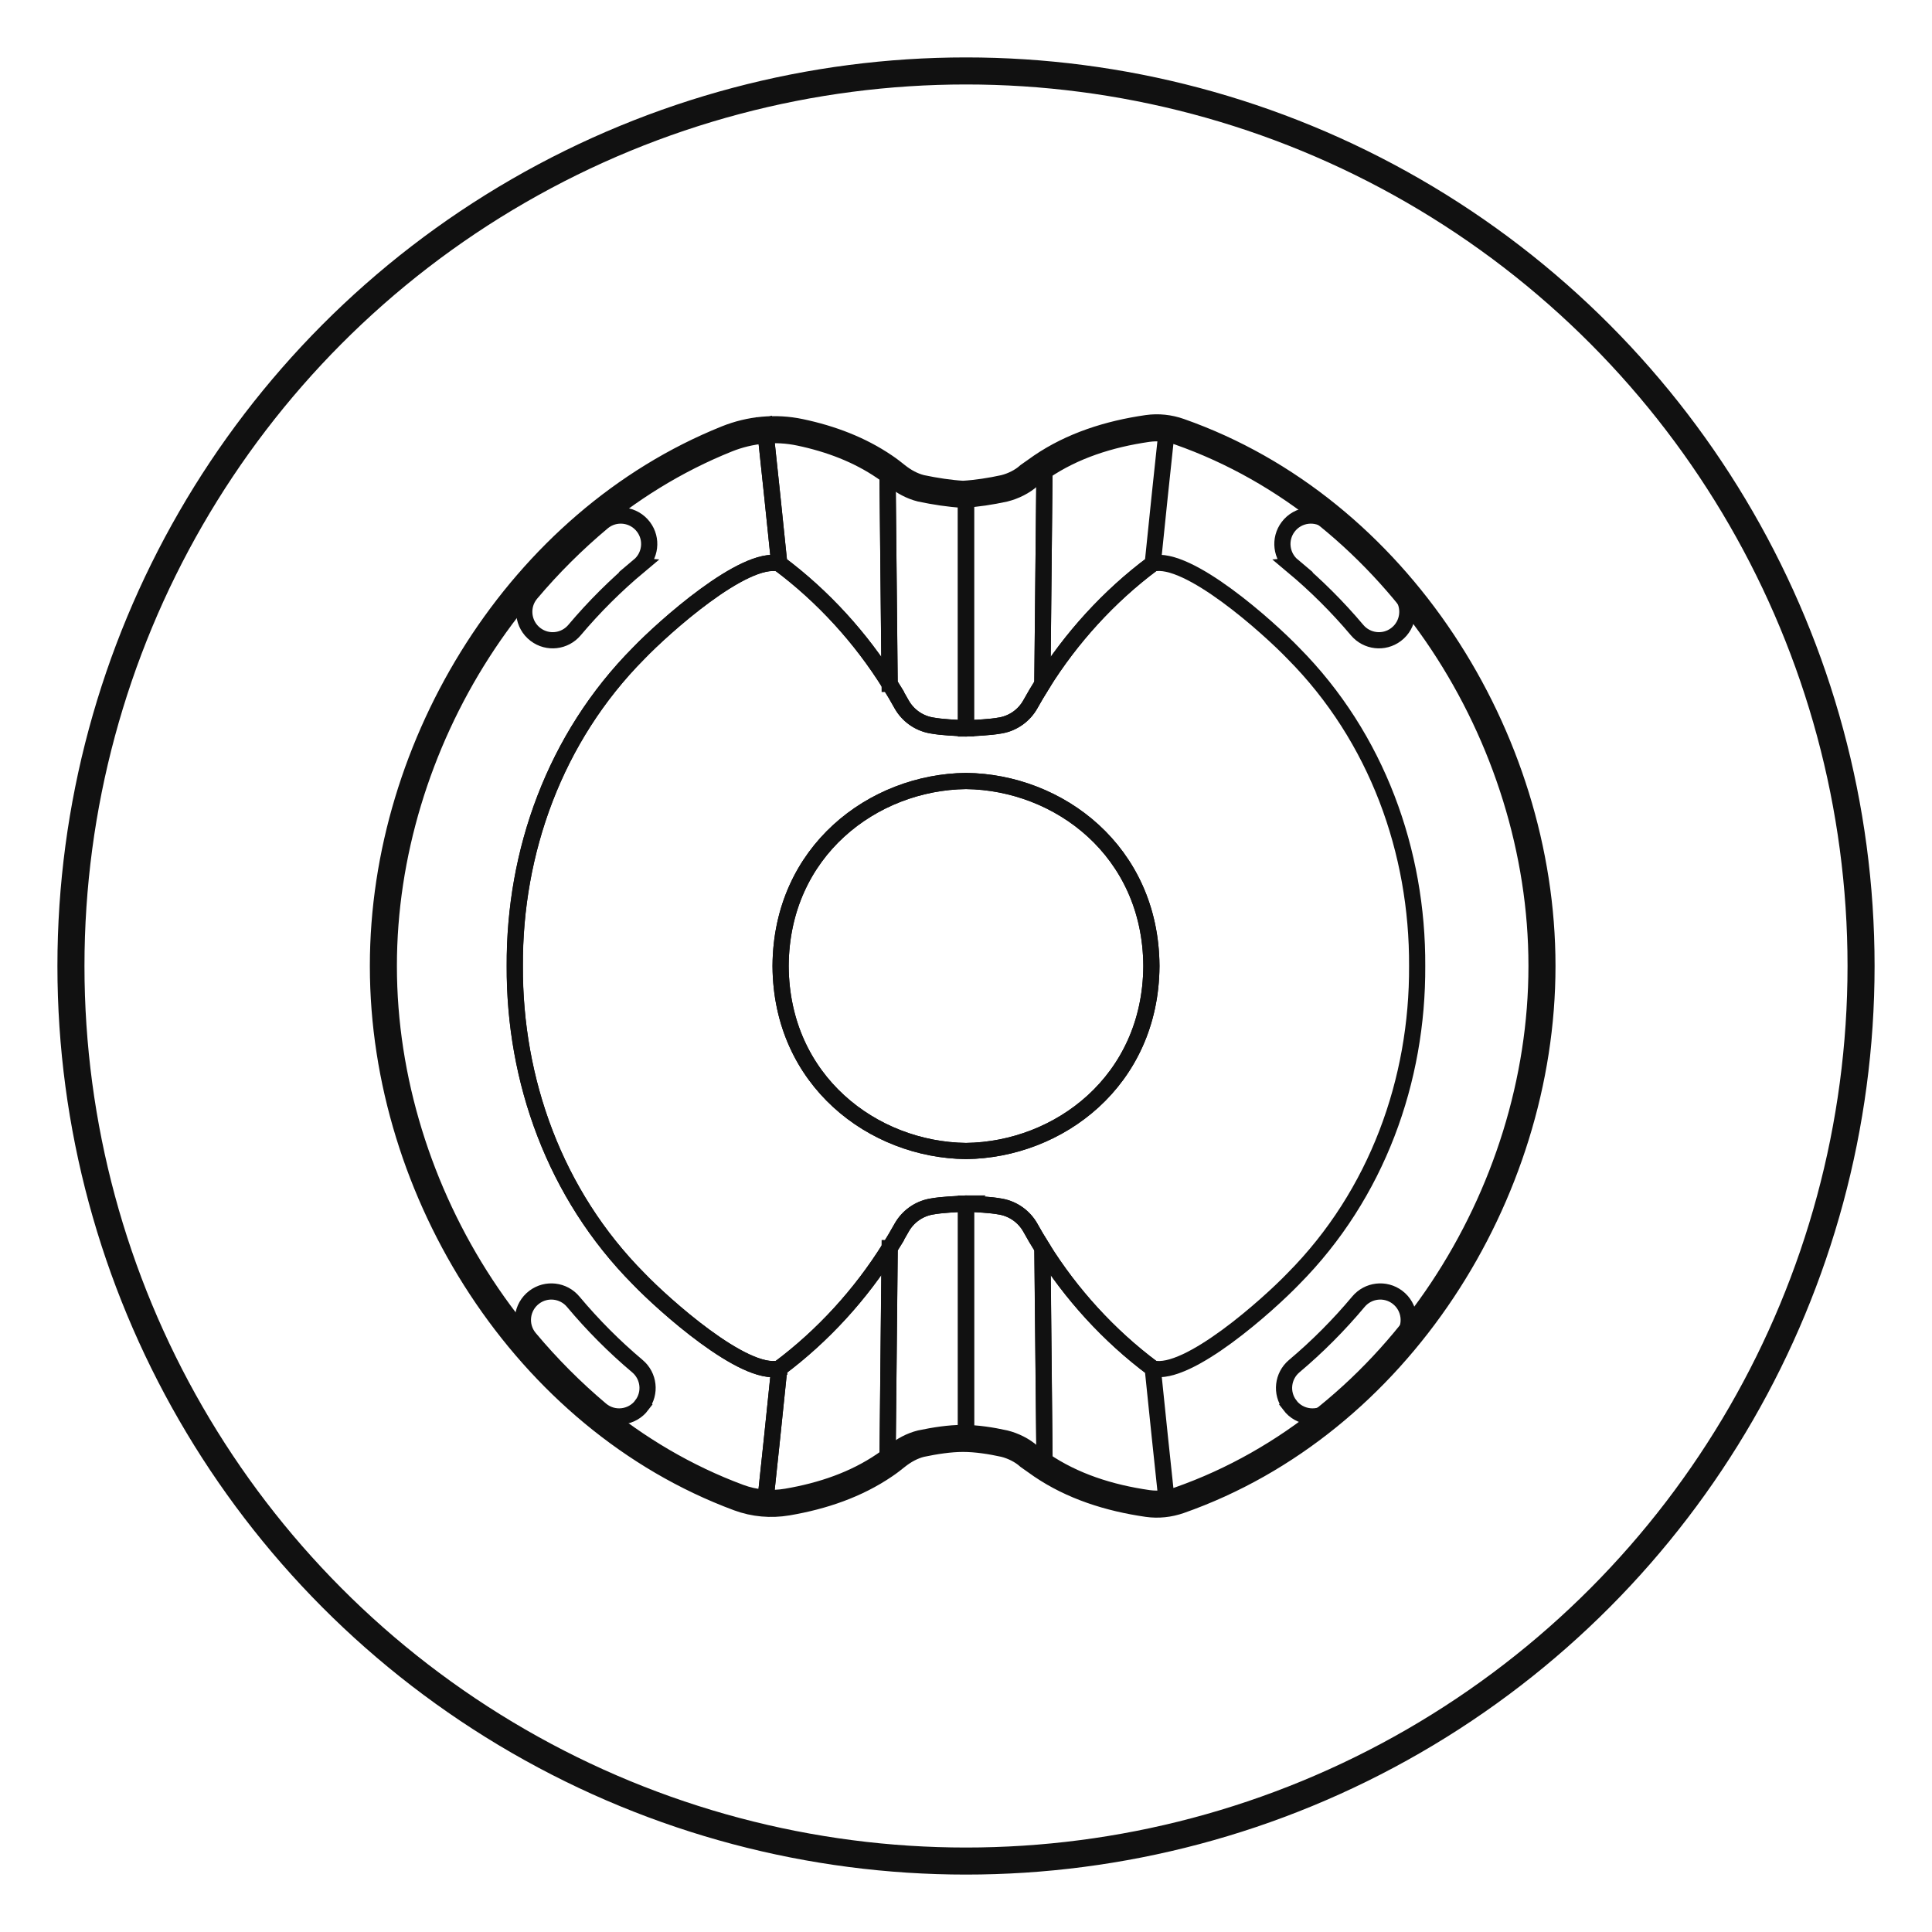 <svg viewBox="0 0 500 500" xmlns="http://www.w3.org/2000/svg" id="Layer_1"><circle stroke-width="7" stroke-miterlimit="10" stroke="#111" fill="none" r="231.64" cy="250" cx="250"></circle><path stroke-width="4.19" stroke-miterlimit="10" stroke="#111" fill="none" d="M230.24,323l-.56,56.14c-9.02,6.18-20.12,9.34-31.73,10.54,1.27-11.84,2.52-23.68,3.72-35.53,11.36-8.48,21.15-19.25,28.57-31.15Z"></path><path stroke-width="4.19" stroke-miterlimit="10" stroke="#111" fill="none" d="M250,311.49v60.68h-.03c-3.28.15-7.24.61-10.76,1.51-2.31.59-4.47,1.66-6.34,3.13-1.04.81-2.08,1.59-3.18,2.32h0l.56-56.14c1.08-1.72,2.1-3.47,3.09-5.24,1.59-2.85,4.36-4.86,7.57-5.47,3.09-.57,6.48-.62,9.08-.81h.03Z"></path><path stroke-width="4.19" stroke-miterlimit="10" stroke="#111" fill="none" d="M302.05,389.67c-11.62-1.2-22.71-4.36-31.73-10.54l-.56-56.14c7.41,11.9,17.21,22.67,28.57,31.15,1.2,11.85,2.46,23.69,3.72,35.53Z"></path><path stroke-width="4.19" stroke-miterlimit="10" stroke="#111" fill="none" d="M270.32,379.13h0c-1.1-.73-2.14-1.51-3.18-2.32-1.87-1.47-4.03-2.54-6.34-3.13-3.52-.9-7.49-1.36-10.76-1.51h-.03v-60.68h.03c2.6.18,5.99.23,9.08.81,3.21.61,5.98,2.62,7.57,5.47.98,1.77,2,3.52,3.09,5.24l.56,56.14Z"></path><path stroke-width="4.19" stroke-miterlimit="10" stroke="#111" fill="none" d="M334.69,169.04c-6.39-6.65-27.27-25.39-36.36-23.19-11.36,8.47-21.15,19.25-28.57,31.15-1.08,1.72-2.1,3.47-3.09,5.24-1.59,2.85-4.36,4.86-7.57,5.47-3.09.57-6.48.62-9.08.81h-.06c-2.6-.18-5.99-.23-9.08-.81-3.21-.61-5.98-2.62-7.57-5.47-.98-1.77-2-3.52-3.09-5.24-7.41-11.9-17.21-22.67-28.57-31.15-9.08-2.2-29.96,16.54-36.36,23.19-21.73,21.88-32.23,51.44-32.07,80.96-.15,29.52,10.34,59.08,32.07,80.96,6.39,6.65,27.27,25.39,36.36,23.19,11.36-8.48,21.15-19.25,28.57-31.15,1.08-1.72,2.1-3.47,3.09-5.24,1.59-2.85,4.36-4.86,7.57-5.47,3.09-.57,6.48-.62,9.08-.81h.06c2.6.18,5.99.23,9.08.81,3.21.61,5.98,2.62,7.57,5.47.98,1.77,2,3.52,3.09,5.24,7.41,11.9,17.21,22.67,28.57,31.15,9.08,2.2,29.96-16.54,36.36-23.19,21.73-21.88,32.23-51.44,32.07-80.96.15-29.52-10.34-59.08-32.07-80.96ZM297.98,250.13c-.22,29.59-23.89,47.45-47.98,47.75-24.09-.29-47.76-18.16-47.98-47.75v-.26c.22-29.59,23.89-47.45,47.98-47.75,24.09.29,47.76,18.16,47.98,47.75v.26Z"></path><path stroke-width="4.19" stroke-miterlimit="10" stroke="#111" fill="none" d="M302.05,110.33c-1.27,11.84-2.52,23.68-3.72,35.53-11.36,8.47-21.15,19.25-28.57,31.15l.56-56.14c9.02-6.18,20.12-9.34,31.73-10.54Z"></path><path stroke-width="4.19" stroke-miterlimit="10" stroke="#111" fill="none" d="M270.32,120.87l-.56,56.14c-1.08,1.72-2.1,3.47-3.09,5.24-1.59,2.85-4.36,4.86-7.57,5.47-3.09.57-6.48.62-9.08.81h-.03v-60.68h.03c3.28-.15,7.24-.61,10.76-1.51,2.31-.59,4.47-1.66,6.34-3.13,1.04-.81,2.08-1.59,3.18-2.32h0Z"></path><path stroke-width="4.19" stroke-miterlimit="10" stroke="#111" fill="none" d="M201.67,354.15c-1.2,11.85-2.46,23.69-3.72,35.53-58.51-18.36-97.87-79.01-97.87-139.5v-.35c0-60.49,39.35-121.14,97.87-139.5,1.27,11.84,2.52,23.68,3.72,35.53-9.08-2.2-29.96,16.54-36.36,23.19-21.73,21.88-32.23,51.44-32.07,80.96-.15,29.52,10.34,59.08,32.07,80.96,6.39,6.65,27.27,25.39,36.36,23.19Z"></path><path stroke-width="4.19" stroke-miterlimit="10" stroke="#111" fill="none" d="M297.98,249.87v.26c-.22,29.59-23.89,47.45-47.98,47.75-24.09-.29-47.76-18.16-47.98-47.75v-.26c.22-29.59,23.89-47.45,47.98-47.75,24.09.29,47.76,18.16,47.98,47.75Z"></path><path stroke-width="4.19" stroke-miterlimit="10" stroke="#111" fill="none" d="M230.24,177c-7.41-11.9-17.21-22.67-28.57-31.15-1.2-11.85-2.46-23.69-3.72-35.53,11.62,1.2,22.71,4.36,31.73,10.54l.56,56.14Z"></path><path stroke-width="4.19" stroke-miterlimit="10" stroke="#111" fill="none" d="M250,127.83v60.68h-.03c-2.6-.18-5.99-.23-9.08-.81-3.21-.61-5.98-2.62-7.57-5.47-.98-1.77-2-3.52-3.09-5.24l-.56-56.14h0c1.1.73,2.14,1.51,3.18,2.32,1.87,1.47,4.03,2.54,6.34,3.13,3.52.9,7.49,1.36,10.76,1.51h.03Z"></path><path stroke-width="4.19" stroke-miterlimit="10" stroke="#111" fill="none" d="M166.11,363.65h0c-2.54,3.36-7.39,3.92-10.61,1.2-6.68-5.63-12.86-11.83-18.47-18.54-2.7-3.23-2.13-8.07,1.24-10.6h0c3.14-2.36,7.56-1.83,10.07,1.17,5.05,6.03,10.61,11.62,16.62,16.68,3,2.53,3.51,6.95,1.14,10.08Z"></path><path stroke-width="4.19" stroke-miterlimit="10" stroke="#111" fill="none" d="M165.37,146.45c-6.03,5.04-11.62,10.61-16.69,16.62-2.53,3-6.95,3.51-10.08,1.14h0c-3.36-2.54-3.91-7.39-1.2-10.61,5.63-6.68,11.84-12.86,18.54-18.47,3.23-2.7,8.07-2.13,10.6,1.24h0c2.36,3.14,1.83,7.56-1.18,10.08Z"></path><path stroke-width="4.19" stroke-miterlimit="10" stroke="#111" fill="none" d="M333.79,363.65h0c2.54,3.36,7.39,3.92,10.61,1.2,6.68-5.63,12.86-11.83,18.47-18.54,2.7-3.23,2.13-8.07-1.24-10.6h0c-3.14-2.36-7.56-1.83-10.07,1.17-5.05,6.03-10.61,11.62-16.62,16.68-3,2.53-3.51,6.95-1.14,10.08Z"></path><path stroke-width="4.19" stroke-miterlimit="10" stroke="#111" fill="none" d="M334.53,146.45c6.03,5.04,11.62,10.61,16.69,16.62,2.53,3,6.95,3.51,10.08,1.14h0c3.36-2.54,3.91-7.39,1.2-10.61-5.63-6.68-11.84-12.86-18.54-18.47-3.23-2.7-8.07-2.13-10.6,1.24h0c-2.36,3.14-1.83,7.56,1.18,10.08Z"></path><path stroke-width="7" stroke-miterlimit="10" stroke="#111" fill="none" d="M399.06,249.9v.19c0,59.1-37.51,118.39-93.84,138.17-2.63.92-5.45,1.23-8.21.84-10.03-1.44-19.48-4.48-27.45-9.9-1.15-.77-2.12-1.54-3.27-2.31-1.73-1.54-4.05-2.7-6.36-3.28-3.47-.77-7.32-1.35-10.6-1.35h-.19c-3.28,0-7.13.58-10.79,1.35-2.31.58-4.43,1.74-6.36,3.28-.96.77-1.93,1.54-3.08,2.31-7.33,4.99-15.93,7.96-25.17,9.53-4.22.71-8.55.34-12.56-1.15-55.12-20.44-91.96-79.05-91.96-137.49v-.19c0-57.34,35.47-114.85,88.87-136.3,6.02-2.42,12.61-3.05,18.96-1.71,7.99,1.68,15.41,4.51,21.86,8.9,1.15.77,2.12,1.54,3.08,2.31,1.93,1.54,4.05,2.7,6.36,3.28,3.66.77,7.51,1.35,10.79,1.54h.19c3.28-.19,7.13-.77,10.6-1.54,2.31-.58,4.63-1.73,6.36-3.28,1.16-.77,2.12-1.54,3.27-2.31,7.96-5.42,17.4-8.46,27.41-9.9,2.78-.4,5.62-.09,8.28.85,56.32,19.79,93.81,79.07,93.81,138.16Z"></path></svg>